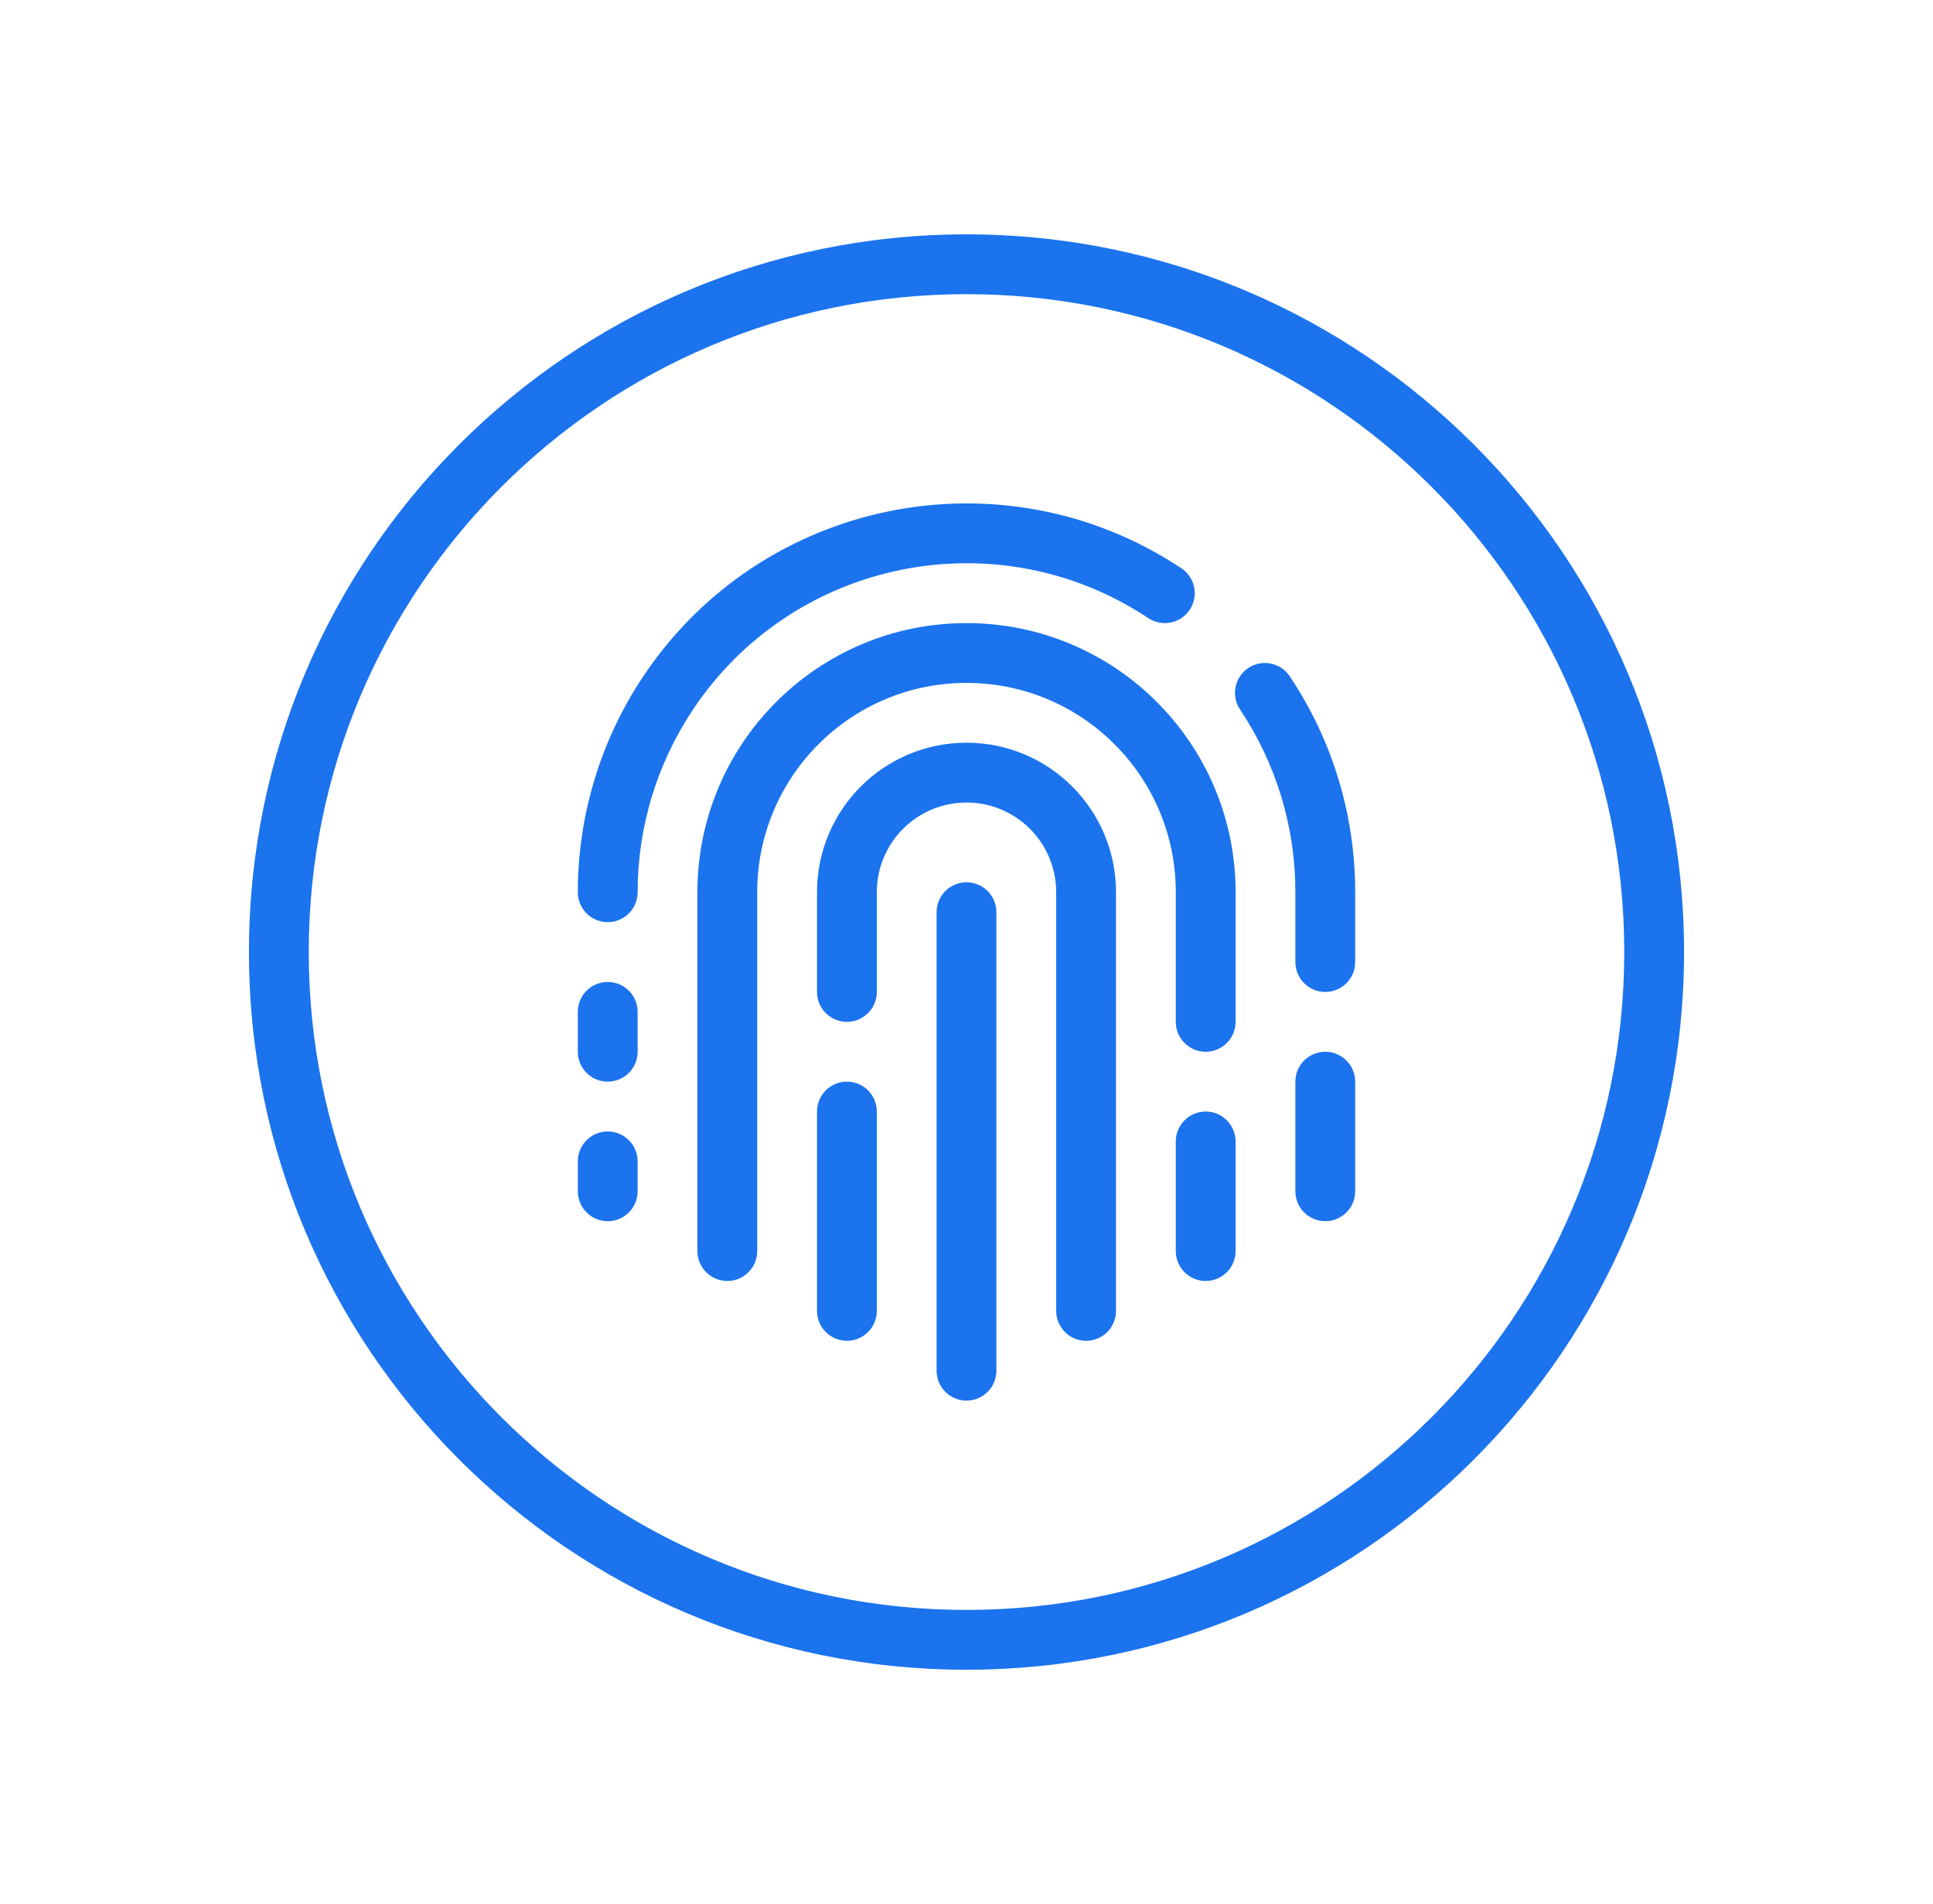 <svg width="66" height="65" viewBox="0 0 66 65" fill="none" xmlns="http://www.w3.org/2000/svg">
<path fill-rule="evenodd" clip-rule="evenodd" d="M20.75 33.521C21.314 33.521 21.771 33.978 21.771 34.542V35.904C21.771 36.467 21.314 36.924 20.75 36.924C20.186 36.924 19.729 36.467 19.729 35.904V34.542C19.729 33.978 20.186 33.521 20.75 33.521Z" fill="#1B73EE"/>
<path fill-rule="evenodd" clip-rule="evenodd" d="M21.941 23.122C25.993 17.013 34.23 15.347 40.337 19.399C40.806 19.711 40.934 20.345 40.623 20.814C40.311 21.284 39.678 21.412 39.208 21.101C34.041 17.672 27.071 19.081 23.642 24.25C22.422 26.09 21.771 28.25 21.771 30.458C21.771 31.022 21.314 31.479 20.75 31.479C20.186 31.479 19.729 31.022 19.729 30.458C19.729 27.848 20.499 25.296 21.941 23.122Z" fill="#1B73EE"/>
<path fill-rule="evenodd" clip-rule="evenodd" d="M42.62 22.805C43.089 22.491 43.723 22.617 44.036 23.086C45.496 25.267 46.275 27.833 46.271 30.459C46.271 30.459 46.271 30.459 46.271 30.459V32.841C46.271 33.405 45.814 33.862 45.25 33.862C44.686 33.862 44.229 33.405 44.229 32.841V30.458C44.233 28.238 43.575 26.066 42.34 24.221C42.026 23.753 42.152 23.119 42.62 22.805Z" fill="#1B73EE"/>
<path fill-rule="evenodd" clip-rule="evenodd" d="M45.25 35.904C45.814 35.904 46.271 36.361 46.271 36.924V40.667C46.271 41.23 45.814 41.688 45.25 41.688C44.686 41.688 44.229 41.23 44.229 40.667V36.924C44.229 36.361 44.686 35.904 45.25 35.904Z" fill="#1B73EE"/>
<path fill-rule="evenodd" clip-rule="evenodd" d="M23.812 30.458C23.812 25.384 27.926 21.271 33 21.271C38.074 21.271 42.188 25.384 42.188 30.458V34.883C42.188 35.446 41.73 35.904 41.167 35.904C40.603 35.904 40.146 35.446 40.146 34.883V30.458C40.146 26.512 36.946 23.312 33 23.312C29.054 23.312 25.854 26.512 25.854 30.458V42.708C25.854 43.272 25.397 43.729 24.833 43.729C24.27 43.729 23.812 43.272 23.812 42.708V30.458Z" fill="#1B73EE"/>
<path fill-rule="evenodd" clip-rule="evenodd" d="M41.167 37.945C41.73 37.945 42.188 38.402 42.188 38.966V42.708C42.188 43.272 41.73 43.729 41.167 43.729C40.603 43.729 40.146 43.272 40.146 42.708V38.966C40.146 38.402 40.603 37.945 41.167 37.945Z" fill="#1B73EE"/>
<path fill-rule="evenodd" clip-rule="evenodd" d="M28.917 36.924C29.48 36.924 29.938 37.381 29.938 37.945V44.75C29.938 45.314 29.48 45.771 28.917 45.771C28.353 45.771 27.896 45.314 27.896 44.75V37.945C27.896 37.381 28.353 36.924 28.917 36.924Z" fill="#1B73EE"/>
<path fill-rule="evenodd" clip-rule="evenodd" d="M27.896 30.458C27.896 27.639 30.18 25.354 33 25.354C35.82 25.354 38.104 27.639 38.104 30.458V44.75C38.104 45.314 37.647 45.771 37.083 45.771C36.52 45.771 36.062 45.314 36.062 44.75V30.458C36.062 28.766 34.692 27.396 33 27.396C31.308 27.396 29.938 28.766 29.938 30.458V33.862C29.938 34.426 29.48 34.883 28.917 34.883C28.353 34.883 27.896 34.426 27.896 33.862V30.458Z" fill="#1B73EE"/>
<path fill-rule="evenodd" clip-rule="evenodd" d="M33 30.119C33.564 30.119 34.021 30.576 34.021 31.14V46.792C34.021 47.355 33.564 47.812 33 47.812C32.436 47.812 31.979 47.355 31.979 46.792V31.14C31.979 30.576 32.436 30.119 33 30.119Z" fill="#1B73EE"/>
<path fill-rule="evenodd" clip-rule="evenodd" d="M20.75 38.625C21.314 38.625 21.771 39.082 21.771 39.646V40.667C21.771 41.23 21.314 41.688 20.75 41.688C20.186 41.688 19.729 41.23 19.729 40.667V39.646C19.729 39.082 20.186 38.625 20.75 38.625Z" fill="#1B73EE"/>
<path fill-rule="evenodd" clip-rule="evenodd" d="M33 10.042C20.597 10.042 10.542 20.097 10.542 32.5C10.542 44.903 20.597 54.958 33 54.958C45.403 54.958 55.458 44.903 55.458 32.5C55.458 20.097 45.403 10.042 33 10.042ZM8.5 32.5C8.5 18.97 19.47 8 33 8C46.53 8 57.5 18.97 57.5 32.5C57.5 46.03 46.53 57 33 57C19.47 57 8.5 46.03 8.5 32.5Z" fill="#1B73EE"/>
</svg>
